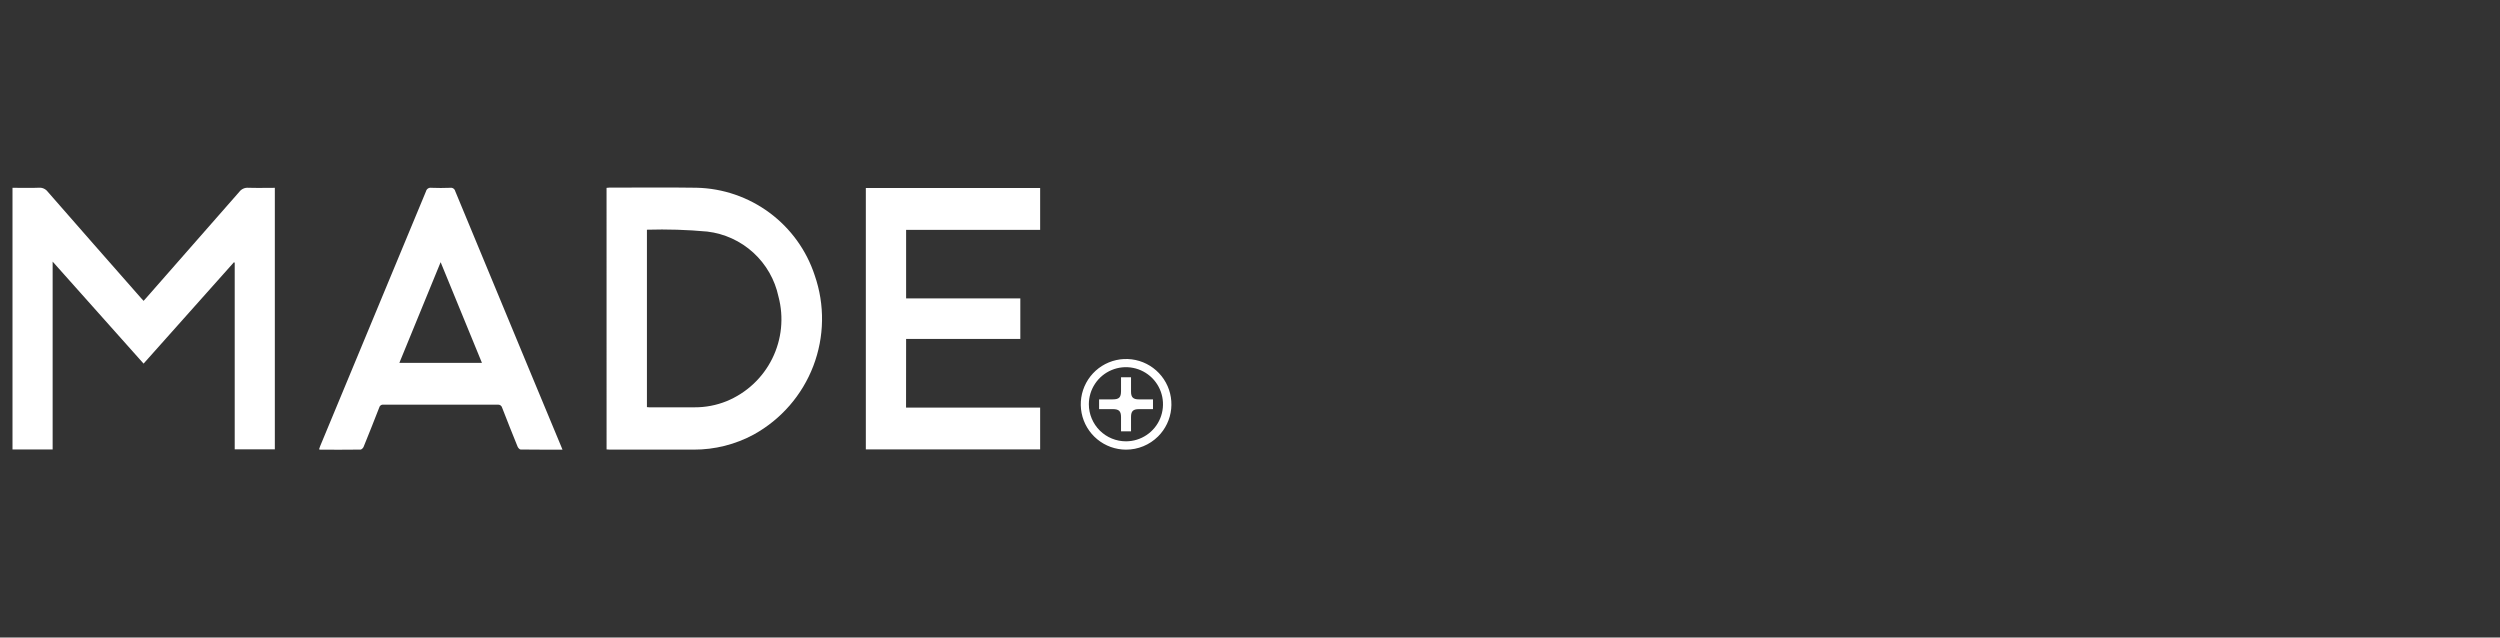 <svg width="200" height="51" viewBox="0 0 200 51" fill="none" xmlns="http://www.w3.org/2000/svg">
<rect x="0" y="0" width="200" height="51" fill="#333333" stroke="none"/>
<g clip-path="url(#clip0_5312_5621)">
<path d="M21.987 15.026V35.949H18.777V21.016L18.714 20.981L11.486 29.089L4.211 20.928V35.957H1V15.026H1.278C1.888 15.026 2.5 15.045 3.107 15.018C3.244 15.007 3.382 15.031 3.508 15.088C3.633 15.146 3.742 15.233 3.824 15.344C6.303 18.181 8.788 21.015 11.281 23.844C11.34 23.911 11.403 23.977 11.486 24.068C11.559 23.986 11.625 23.92 11.686 23.848C14.173 21.018 16.659 18.184 19.143 15.348C19.225 15.238 19.334 15.15 19.459 15.093C19.584 15.036 19.721 15.012 19.858 15.022C20.56 15.045 21.261 15.026 21.987 15.026Z" fill="white"/>
<path d="M48.524 15.029C48.606 15.022 48.668 15.01 48.731 15.01C51.06 15.01 53.39 14.983 55.72 15.019C57.828 15.065 59.869 15.764 61.563 17.02C63.257 18.275 64.52 20.025 65.177 22.028C65.996 24.383 65.956 26.952 65.065 29.281C64.174 31.61 62.49 33.55 60.308 34.758C58.83 35.56 57.174 35.976 55.492 35.97C53.263 35.975 51.033 35.97 48.804 35.97C48.716 35.97 48.627 35.96 48.526 35.954L48.524 15.029ZM51.754 18.374V32.569C51.831 32.575 51.884 32.585 51.937 32.585H55.568C56.443 32.589 57.311 32.423 58.123 32.096C59.714 31.443 61.013 30.233 61.777 28.693C62.542 27.152 62.719 25.387 62.277 23.725C61.989 22.371 61.285 21.141 60.263 20.209C59.24 19.276 57.951 18.687 56.577 18.525C54.974 18.378 53.364 18.329 51.755 18.377L51.754 18.374Z" fill="white"/>
<path d="M72.484 32.607H83.212V35.953H69.267V15.04H83.212V18.391H72.489V23.87H81.626V27.116H72.489L72.484 32.607Z" fill="white"/>
<path d="M44.999 35.971C43.849 35.971 42.749 35.977 41.648 35.961C41.566 35.961 41.448 35.827 41.408 35.732C40.987 34.697 40.575 33.659 40.171 32.617C40.152 32.54 40.106 32.473 40.041 32.428C39.976 32.383 39.897 32.364 39.819 32.372C36.77 32.379 33.721 32.379 30.672 32.372C30.597 32.362 30.521 32.38 30.46 32.423C30.398 32.466 30.354 32.531 30.338 32.604C29.931 33.655 29.514 34.702 29.089 35.746C29.051 35.841 28.926 35.965 28.845 35.967C27.771 35.982 26.698 35.977 25.623 35.974C25.589 35.969 25.555 35.959 25.523 35.946C25.553 35.86 25.577 35.776 25.611 35.695L34.081 15.303C34.102 15.213 34.157 15.134 34.233 15.083C34.31 15.031 34.403 15.01 34.494 15.024C35.003 15.044 35.514 15.044 36.023 15.024C36.11 15.011 36.199 15.031 36.272 15.08C36.345 15.13 36.397 15.205 36.417 15.29C38.381 20.034 40.348 24.776 42.317 29.517L44.86 35.632C44.905 35.727 44.943 35.828 44.999 35.971ZM31.948 29.031H38.556L35.251 20.974L31.948 29.031Z" fill="white"/>
<path d="M90.076 35.972C89.237 35.969 88.425 35.676 87.779 35.142C87.132 34.608 86.69 33.867 86.529 33.044C86.368 32.22 86.497 31.367 86.894 30.628C87.291 29.889 87.932 29.311 88.708 28.992C89.484 28.673 90.346 28.633 91.148 28.878C91.95 29.124 92.642 29.64 93.106 30.338C93.571 31.036 93.779 31.875 93.695 32.709C93.611 33.544 93.24 34.323 92.646 34.915C91.963 35.594 91.039 35.974 90.076 35.972ZM90.087 35.306C90.674 35.303 91.246 35.127 91.732 34.799C92.219 34.471 92.597 34.007 92.819 33.464C93.041 32.921 93.097 32.325 92.981 31.75C92.864 31.175 92.58 30.648 92.164 30.235C91.748 29.822 91.218 29.541 90.642 29.429C90.067 29.316 89.471 29.377 88.93 29.604C88.389 29.83 87.927 30.211 87.603 30.7C87.278 31.188 87.106 31.762 87.108 32.349C87.109 32.739 87.187 33.124 87.338 33.484C87.488 33.844 87.708 34.17 87.984 34.445C88.261 34.719 88.589 34.937 88.95 35.084C89.311 35.232 89.697 35.307 90.087 35.306Z" fill="white"/>
<path d="M90.482 34.507H89.682V33.368C89.682 32.895 89.519 32.733 89.038 32.73H87.927V31.95H89.008C89.525 31.95 89.681 31.796 89.682 31.288V30.182H90.482V31.328C90.482 31.784 90.651 31.949 91.112 31.951H92.239V32.731H91.113C90.65 32.731 90.484 32.895 90.482 33.353C90.481 33.73 90.482 34.107 90.482 34.507Z" fill="white"/>
</g>
<defs>
<clipPath id="clip0_5312_5621">
<rect width="92.713" height="20.976" fill="white" transform="translate(1 15)"/>
</clipPath>
</defs>
</svg>
